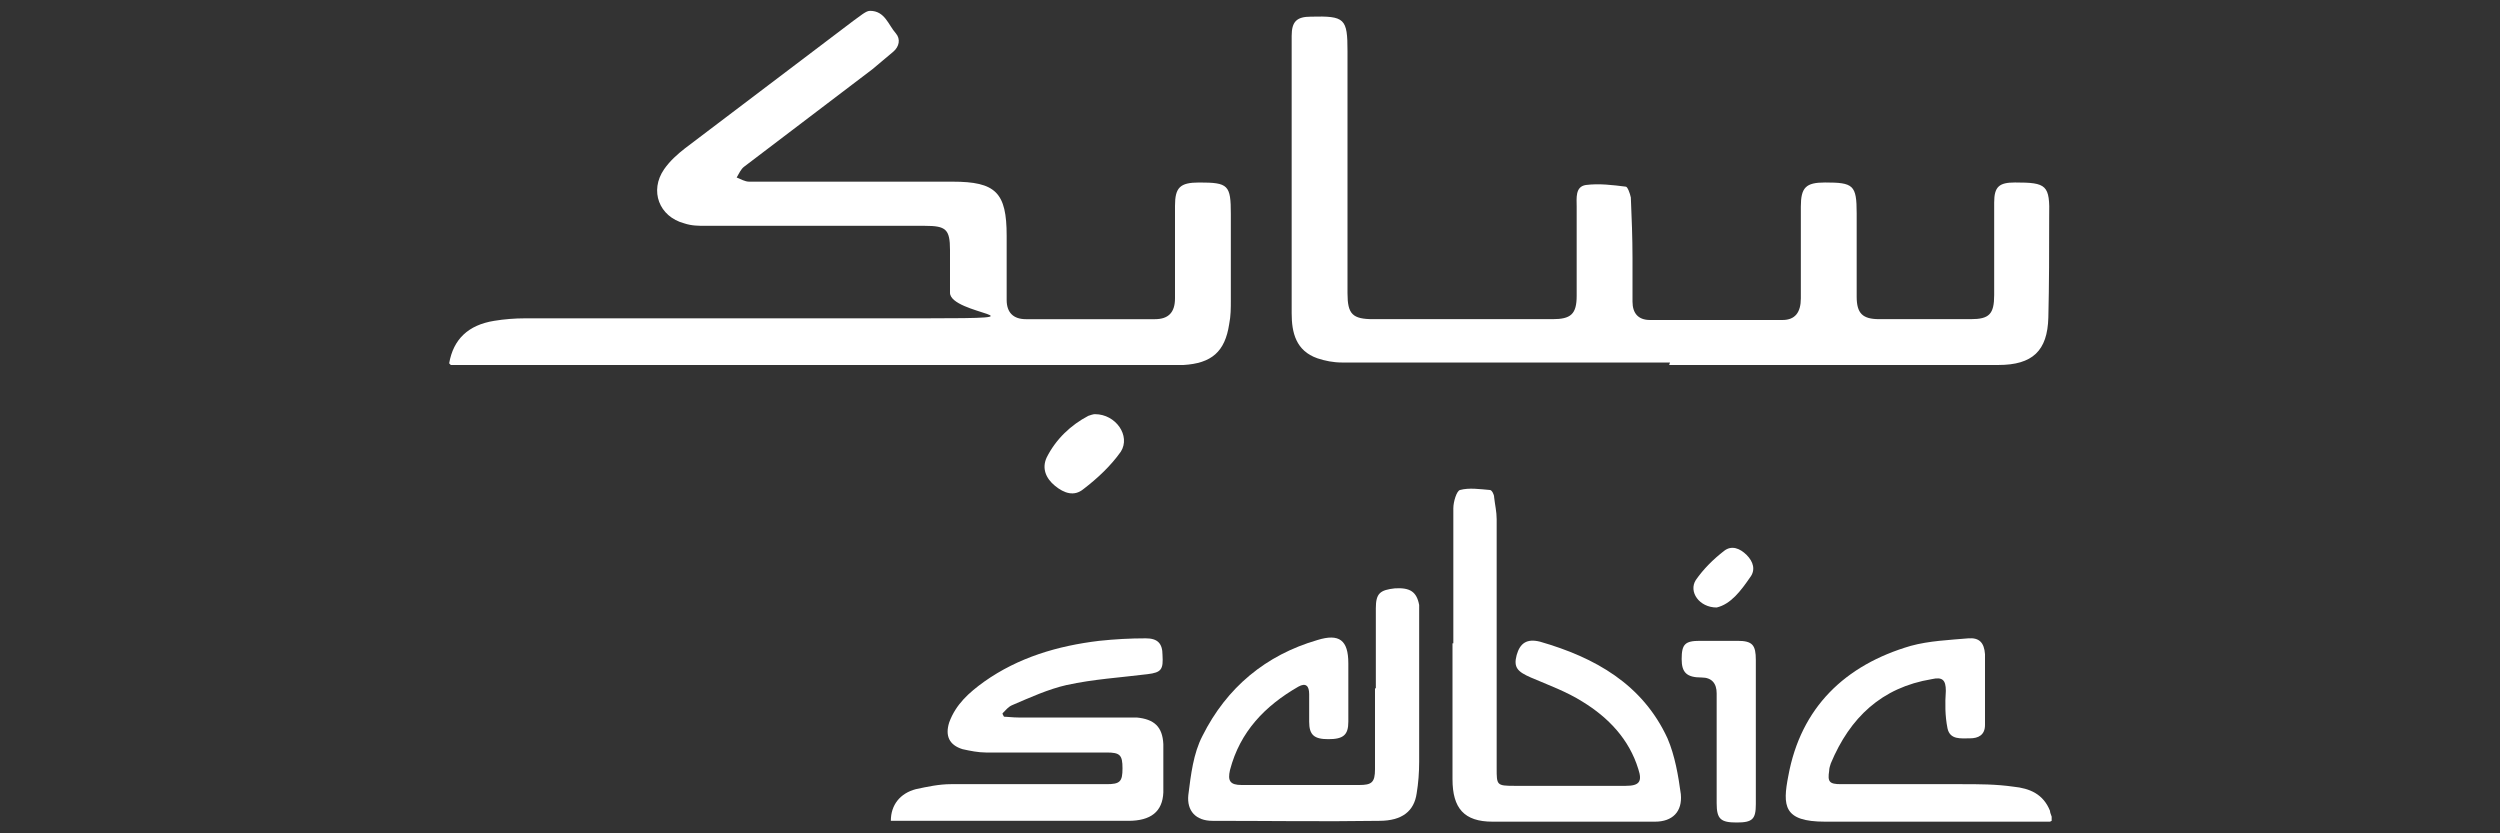<?xml version="1.0" encoding="UTF-8"?>
<svg id="Layer_1" xmlns="http://www.w3.org/2000/svg" version="1.1" viewBox="0 0 300 100">
  <rect x="0" y="0" width="300" height="100" fill="#333333" stroke="none"/>
  <!-- Generator: Adobe Illustrator 29.1.0, SVG Export Plug-In . SVG Version: 2.1.0 Build 142)  -->
  <defs>
    <style>
      .st0 {
        fill: #fff;
      }
    </style>
  </defs>
  <path class="st0" d="M53.9,43.6c.5-2.9,2.3-4.6,5.4-5.1,1.2-.2,2.5-.3,3.7-.3,16,0,31.9,0,47.9,0s3-.4,3.1-3.1c0-1.7,0-3.4,0-5.1,0-2.5-.5-2.9-3-2.9-8.8,0-17.6,0-26.3,0-.9,0-1.7,0-2.6-.3-3-.8-4.2-3.9-2.4-6.5.7-1,1.6-1.8,2.5-2.5,6.7-5.1,13.5-10.2,20.2-15.3.4-.3.7-.5,1.1-.8.3-.2.6-.4.9-.4,1.8,0,2.2,1.7,3.1,2.7.6.7.4,1.6-.3,2.2-.8.7-1.7,1.4-2.5,2.1-5.1,3.9-10.3,7.8-15.4,11.7-.4.3-.6.8-.9,1.3.5.2,1,.5,1.5.5,8.1,0,16.3,0,24.4,0,5.2,0,6.5,1.3,6.5,6.5,0,2.6,0,5.1,0,7.7,0,1.5.8,2.3,2.3,2.3,5.2,0,10.3,0,15.5,0,1.6,0,2.4-.8,2.4-2.5,0-3.7,0-7.4,0-11.1,0-2.2.6-2.8,2.9-2.8,3.5,0,3.8.3,3.8,3.8,0,3.4,0,6.9,0,10.3,0,1,0,1.9-.2,2.9-.5,3.3-2.1,4.7-5.5,4.9-.8,0-1.6,0-2.3,0-27.9,0-55.8,0-83.7,0h-1.9,0Z"/>
  <path class="st0" d="M200.4,43.5c-13.1,0-26.3,0-39.4,0-1,0-2-.2-2.9-.5-2.6-.9-3.1-3.1-3.1-5.4,0-8.8,0-17.6,0-26.3,0-2.3,0-4.7,0-7,0-1.7.6-2.3,2.3-2.3,4.1-.1,4.4.2,4.4,4.2v29c0,2.5.6,3.1,3.1,3.1,7.2,0,14.4,0,21.5,0,2.2,0,2.9-.6,2.9-2.8,0-3.6,0-7.1,0-10.7,0-1-.2-2.4,1.1-2.6,1.6-.2,3.2,0,4.8.2.2,0,.5.8.6,1.3.1,2.4.2,4.8.2,7.3,0,1.7,0,3.5,0,5.2,0,1.4.7,2.2,2.1,2.2,5.3,0,10.6,0,15.9,0,1.5,0,2.2-.9,2.2-2.6,0-3.7,0-7.3,0-11,0-2.3.6-2.9,2.9-2.9,3.4,0,3.8.3,3.8,3.7,0,3.3,0,6.7,0,10,0,2,.7,2.7,2.7,2.7,3.7,0,7.3,0,11,0,2.2,0,2.8-.6,2.8-2.9,0-3.7,0-7.4,0-11.1,0-1.9.6-2.4,2.5-2.4,3.8,0,4.2.3,4.1,4.1,0,4,0,8.1-.1,12.1-.1,4-1.9,5.7-6,5.7-13.2,0-26.3,0-39.5,0h0Z"/>
  <path class="st0" d="M174.4,77.2c0-5.4,0-10.8,0-16.2,0-.8.4-2.1.8-2.2,1.1-.3,2.4-.1,3.6,0,.2,0,.5.5.5.9.1.9.3,1.7.3,2.6,0,10,0,19.9,0,29.9,0,2,0,2.1,2.1,2.1,4.5,0,9,0,13.4,0,1.6,0,2-.5,1.5-2-1.1-3.6-3.6-6.2-6.7-8.1-1.9-1.2-4.1-2-6.2-2.9-1.6-.7-2.1-1.2-1.7-2.7.4-1.4,1.2-2,2.8-1.6,6.6,1.9,12.3,5.1,15.3,11.6.9,2.1,1.3,4.5,1.6,6.7.2,2.1-1,3.3-3.1,3.3-6.5,0-13,0-19.5,0-3.4,0-4.8-1.6-4.8-5.1,0-5.4,0-10.9,0-16.3h0Z"/>
  <path class="st0" d="M165.1,82.6c0-3.2,0-6.4,0-9.6,0-1.8.5-2.2,2.3-2.4,1.8-.1,2.6.4,2.9,2,0,.5,0,1,0,1.5,0,5.8,0,11.5,0,17.3,0,1.3-.1,2.6-.3,3.8-.3,2.1-1.7,3.3-4.5,3.3-6.7.1-13.4,0-20,0-2,0-3.1-1.2-2.9-3.1.3-2.4.6-5,1.7-7.1,2.9-5.8,7.6-9.7,13.8-11.5,2.6-.8,3.7,0,3.7,2.8,0,2.3,0,4.7,0,7,0,1.6-.6,2.1-2.4,2.1-1.7,0-2.3-.5-2.3-2.1,0-1.1,0-2.2,0-3.3,0-1-.4-1.4-1.3-.9-4,2.3-7,5.4-8.2,10-.3,1.3,0,1.8,1.4,1.8,4.7,0,9.4,0,14.1,0,1.5,0,1.9-.3,1.9-1.9,0-3.2,0-6.5,0-9.7h0Z"/>
  <path class="st0" d="M120.2,86c.7,0,1.3.1,2,.1,4,0,8,0,12.1,0,.7,0,1.4,0,2.1,0,2.1.2,3.1,1.1,3.2,3.2,0,1.9,0,3.8,0,5.8-.1,2.3-1.5,3.4-4.2,3.4-5.2,0-10.4,0-15.6,0h-12.9c0-1.9,1.1-3.3,3-3.8,1.4-.3,2.8-.6,4.2-.6,6.2,0,12.4,0,18.7,0,1.6,0,1.9-.3,1.9-1.9,0-1.6-.3-1.9-1.9-1.9-4.8,0-9.7,0-14.5,0-.9,0-1.9-.2-2.8-.4-1.6-.5-2.1-1.6-1.6-3.2.8-2.2,2.4-3.6,4.2-4.9,4.1-2.9,8.8-4.3,13.8-4.9,1.9-.2,3.7-.3,5.6-.3,1.4,0,2,.6,2,2,.1,1.7-.1,2.1-1.8,2.3-3.2.4-6.5.6-9.7,1.3-2.2.5-4.4,1.5-6.5,2.4-.5.2-.8.6-1.2,1,0,.1.1.3.2.4h0Z"/>
  <path class="st0" d="M246,98.6h-1.5c-8.5,0-17,0-25.5,0-5,0-5.1-1.9-4.4-5.5,1.5-8.2,6.8-13.3,14.7-15.6,2.2-.6,4.6-.7,6.9-.9,1.3-.1,1.9.5,2,1.9,0,2.8,0,5.7,0,8.5,0,1.2-.8,1.6-1.8,1.6-1.1,0-2.4.2-2.7-1.2-.3-1.5-.3-3-.2-4.5,0-1.3-.4-1.7-1.7-1.4-6,1-9.8,4.6-12.1,10.1-.1.3-.2.6-.2.9-.2,1.3,0,1.6,1.4,1.6,4.8,0,9.7,0,14.5,0,2.1,0,4.1,0,6.2.3,2,.2,3.6.9,4.4,2.9,0,.2.1.4.2.7,0,.1,0,.3,0,.5h0Z"/>
  <path class="st0" d="M210.7,87.9c0,2.9,0,5.8,0,8.6,0,1.8-.4,2.2-2.3,2.2-1.9,0-2.4-.4-2.4-2.3,0-4.4,0-8.8,0-13.2,0-1.2-.6-1.9-1.8-1.9-1.8,0-2.4-.6-2.4-2.2,0-1.8.4-2.2,2.2-2.2,1.5,0,3,0,4.5,0,1.8,0,2.2.5,2.2,2.3,0,2.9,0,5.8,0,8.6h0Z"/>
  <path class="st0" d="M131.4,49.7c2.5,0,4.3,2.6,3.1,4.5-1.2,1.7-2.8,3.2-4.5,4.5-1.1.9-2.3.5-3.4-.4-1.1-.9-1.6-2.1-1-3.4,1.1-2.2,2.9-3.9,5-5,.3-.1.6-.2.7-.2h0Z"/>
  <path class="st0" d="M206,72.9c-2.1,0-3.4-1.9-2.5-3.3.9-1.3,2.1-2.5,3.4-3.5.9-.7,1.9-.3,2.7.5.8.8,1.1,1.8.4,2.7-1.1,1.6-2.3,3.2-4,3.6h0Z"/>
</svg>